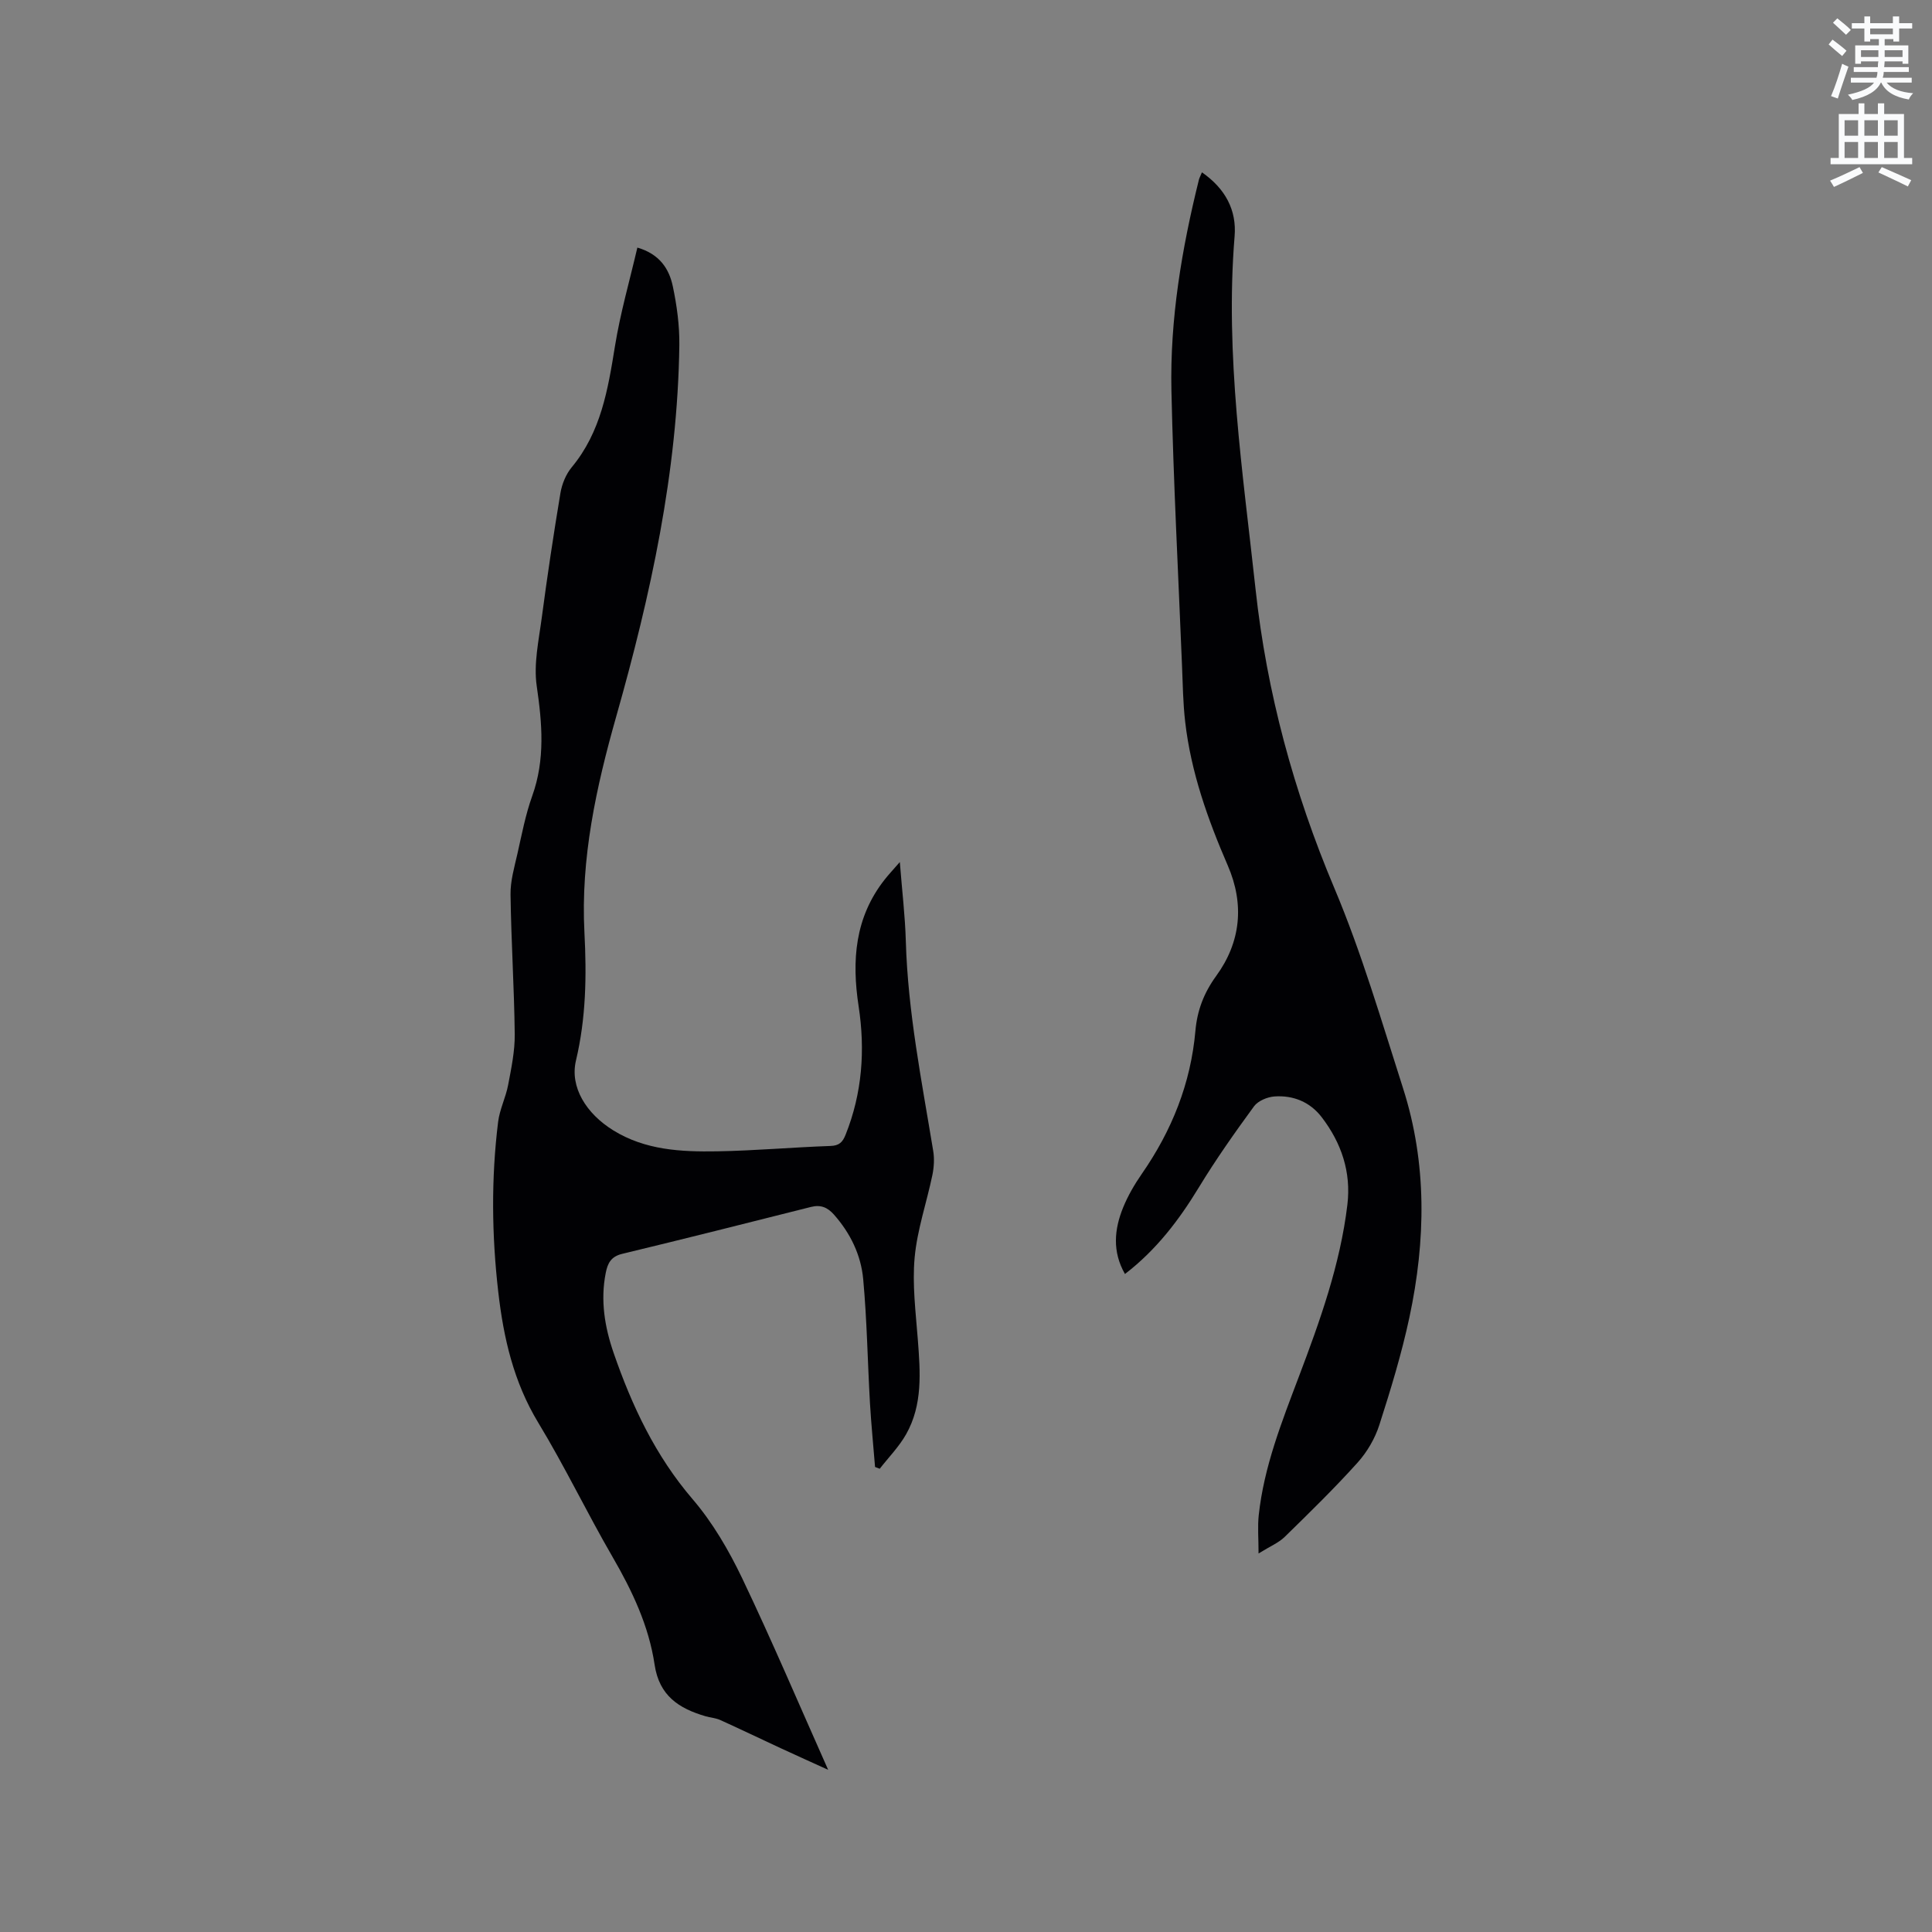 <svg enable-background="new 0 0 400 400" viewBox="0 0 400 400" xmlns="http://www.w3.org/2000/svg"><rect x="0" y="0" width="400" height="400" fill="#808080" stroke="none"/><path d="m378.6 9.2.8-1c.9.7 1.9 1.4 2.9 2.3l-.9 1.1c-1.1-.9-2-1.7-2.8-2.4zm.5 10.7c.9-2.1 1.6-4.3 2.3-6.7.4.2.8.4 1.3.6-.7 2.1-1.5 4.3-2.2 6.6zm.4-15.2.9-.9c1 .8 2 1.6 2.8 2.4l-1 1c-1-.9-1.9-1.8-2.7-2.5zm12.5-1.3h1.2v1.4h2.7v1.1h-2.7v2.7h-1.2v-.5h-1.8v1.3h4.9v3.8h-1.2v-.5h-3.7c0 .4-.1.9-.1 1.2h5.1v1h-5.2c0 .5-.1.9-.2 1.2h6v1h-5.2c1.1 1.3 2.9 2 5.5 2.2-.4.4-.7.8-.9 1.3-2.9-.5-4.8-1.6-5.7-3.5h-.1c-.8 1.7-2.7 2.9-5.9 3.6-.2-.4-.6-.8-.9-1.1 2.8-.6 4.6-1.4 5.4-2.5h-4.8v-1h5.3c.1-.3.2-.7.2-1.2h-4.9v-1h5c0-.4 0-.8.1-1.2h-3.6v.5h-1.2v-3.8h4.9v-1.3h-1.8v.5h-1.2v-2.7h-2.6v-1.1h2.6v-1.4h1.2v1.4h4.7v-1.4zm-6.7 8.4h3.6c0-.4 0-.9 0-1.4h-3.6zm1.9-4.7h4.7v-1.2h-4.7zm6.7 3.3h-3.7v1.4h3.7z" fill="#fafbfc"/><path d="m384.7 21.4h1.3v2.2h2.8v-2.2h1.3v2.2h4.1v9.1h1.7v1.3h-16.9v-1.3h1.7v-9.1h4.1v-2.2zm.3 13.2.7 1.2c-1.8.9-3.8 1.9-6 2.9-.2-.4-.5-.8-.8-1.3 2.4-1 4.4-2 6.1-2.8zm-3.1-6.5h2.8v-3.2h-2.8zm0 4.6h2.8v-3.3h-2.8zm4.1-4.6h2.8v-3.2h-2.8zm0 4.6h2.8v-3.3h-2.8zm3.6 1.9c2.1.9 4.1 1.8 6.1 2.7l-.7 1.3c-2.2-1.1-4.2-2-6.1-2.9zm3.3-9.7h-2.8v3.2h2.8zm-2.8 7.8h2.8v-3.3h-2.8z" fill="#fafbfc"/><g fill="#010104"><path d="m131.96 51.26c4.61 1.34 6.57 4.4 7.33 7.98.85 4 1.41 8.17 1.36 12.25-.36 26.27-5.94 51.71-13.06 76.83-4.16 14.66-7.39 29.43-6.59 44.74.47 8.95.33 17.72-1.75 26.5-1.31 5.51 2.12 11 7.71 14.46 6.65 4.12 14.07 4.47 21.49 4.35 7.83-.13 15.65-.84 23.48-1.11 1.85-.06 2.54-.81 3.15-2.35 3.44-8.61 4.07-17.52 2.69-26.56-1.45-9.47-.79-18.39 5.38-26.23.83-1.06 1.76-2.04 3.15-3.64.46 5.93 1.09 11.13 1.24 16.35.42 14.68 3.3 29.03 5.67 43.45.27 1.62.16 3.39-.17 5.01-1.19 5.7-3.14 11.31-3.67 17.05-.52 5.62.23 11.38.66 17.06.51 6.71 1.03 13.43-2.43 19.55-1.46 2.58-3.62 4.77-5.46 7.14-.32-.12-.65-.24-.97-.37-.35-4.39-.79-8.77-1.05-13.16-.49-8.56-.62-17.15-1.4-25.68-.45-5.01-2.64-9.55-6.06-13.41-1.33-1.5-2.73-2.09-4.74-1.59-13.03 3.29-26.06 6.57-39.12 9.72-2.3.55-3 1.96-3.39 3.95-1.13 5.7-.21 11.22 1.64 16.57 3.79 10.96 8.64 21.28 16.34 30.26 4.15 4.84 7.49 10.58 10.26 16.36 6.23 13.05 11.88 26.37 17.81 39.68-2.97-1.35-6.38-2.88-9.77-4.45-4.19-1.94-8.35-3.95-12.55-5.85-.95-.43-2.06-.49-3.07-.79-5.48-1.6-9.58-4.22-10.54-10.67-1.19-8.02-4.63-15.29-8.71-22.32-5.31-9.16-9.89-18.74-15.38-27.79-5.1-8.42-7.19-17.56-8.28-27.07-1.35-11.73-1.48-23.49-.03-35.21.32-2.59 1.58-5.04 2.07-7.62.66-3.48 1.41-7.03 1.37-10.54-.11-9.64-.74-19.28-.87-28.92-.04-2.79.79-5.63 1.42-8.4.91-4.03 1.68-8.12 3.07-11.99 2.71-7.57 2.06-15.03.93-22.79-.66-4.57.43-9.45 1.05-14.15 1.14-8.61 2.43-17.2 3.86-25.77.31-1.87 1.14-3.9 2.34-5.35 6.06-7.3 7.5-16.1 8.95-25.06 1.1-6.84 3.04-13.55 4.64-20.42z"/><path d="m248.85 35.68c4.87 3.39 7.21 7.85 6.76 13.24-2.01 24.6 1.72 48.91 4.35 73.16 2.3 21.21 7.9 41.89 16.3 61.79 5.66 13.42 9.76 27.51 14.22 41.42 5.01 15.63 4.71 31.56 1.33 47.43-1.61 7.53-3.87 14.95-6.23 22.29-.9 2.81-2.53 5.61-4.51 7.81-4.8 5.33-9.95 10.36-15.09 15.38-1.25 1.22-2.99 1.93-5.41 3.43 0-3.11-.22-5.56.04-7.95 1.08-10 4.76-19.28 8.28-28.59 4.39-11.6 8.58-23.25 10.07-35.66.81-6.78-1.24-12.8-5.31-18.12-2.41-3.15-5.89-4.58-9.79-4.3-1.48.11-3.4.91-4.23 2.04-3.99 5.46-7.91 11.01-11.42 16.79-4.11 6.76-8.79 12.92-15.3 17.93-2.66-4.66-2.21-9.27-.37-13.79.99-2.43 2.35-4.76 3.85-6.93 6.22-8.96 10.15-18.74 11.11-29.66.37-4.17 1.74-7.81 4.3-11.33 5.1-7.01 5.88-14.84 2.39-22.88-4.14-9.56-7.61-19.31-8.81-29.72-.45-3.88-.5-7.82-.66-11.73-.77-18.96-1.77-37.91-2.19-56.87-.32-14.8 2.14-29.34 5.7-43.69.11-.38.31-.75.62-1.49z"/></g></svg>
